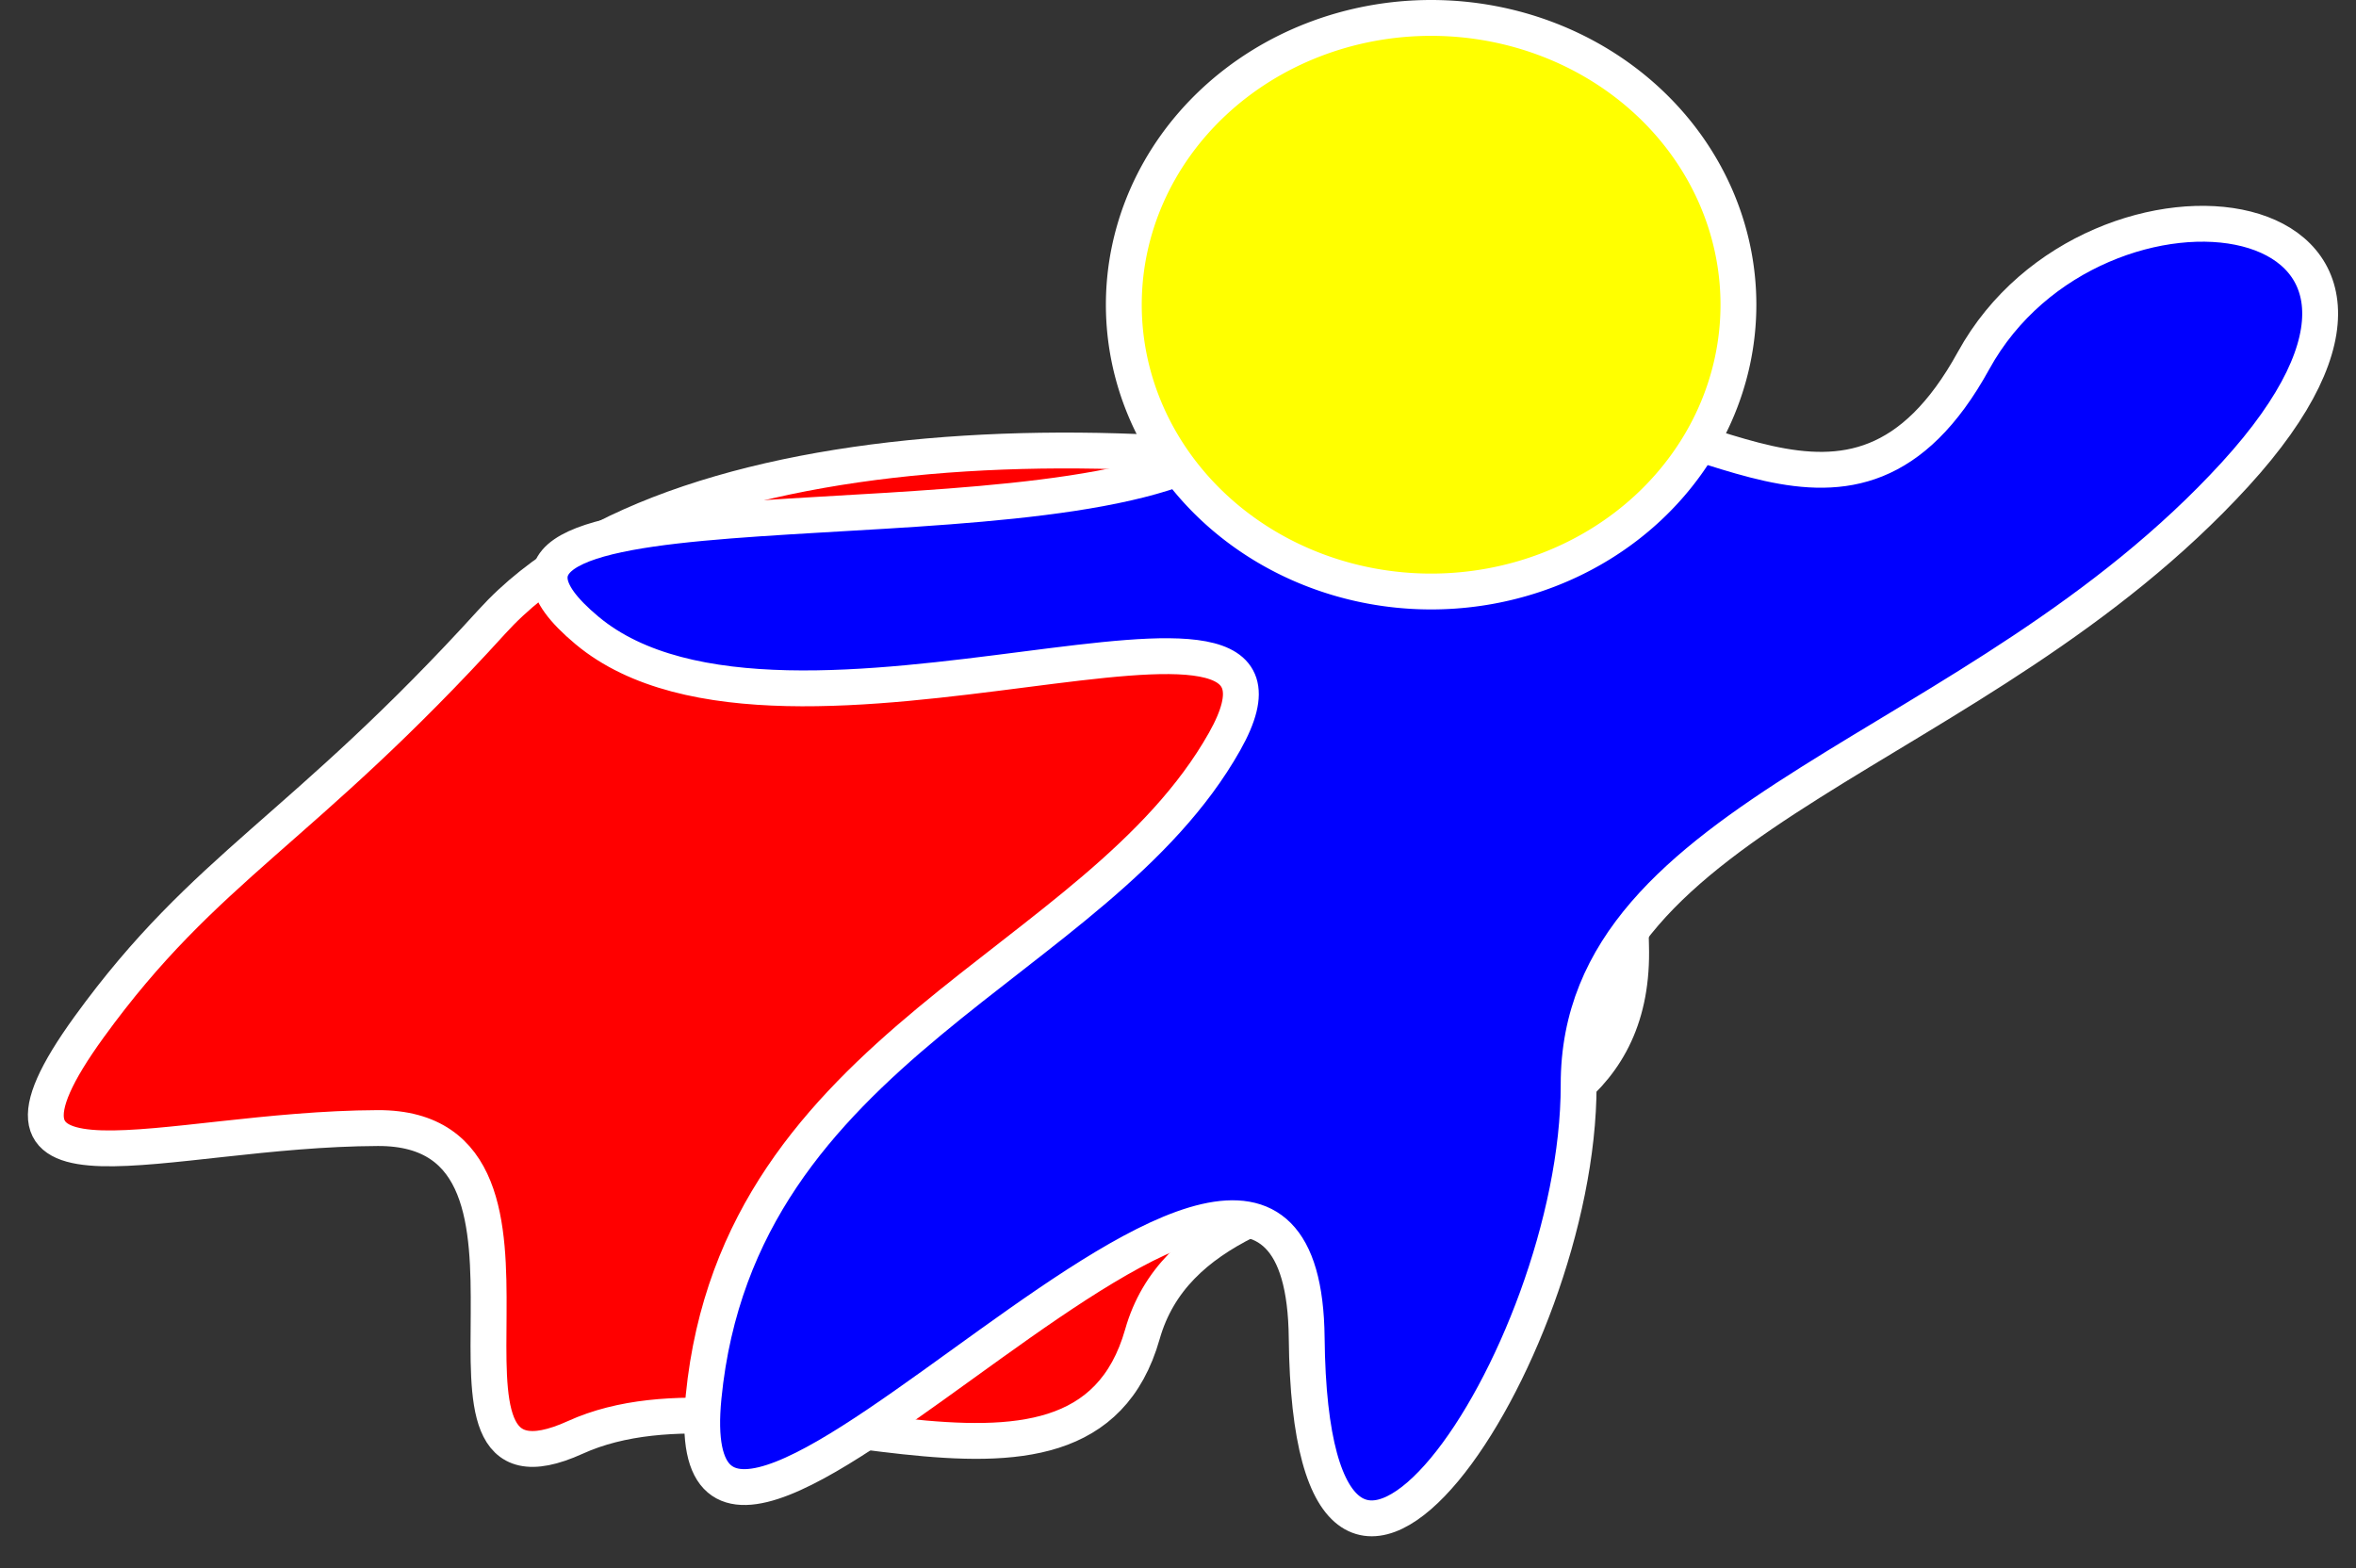 <?xml version="1.0"?><svg width="657.141" height="437.395" xmlns="http://www.w3.org/2000/svg">
 <rect width="100%" height="100%" fill="#333333" stroke="none"/>
 <title>Flying2</title>

 <g>
  <title>Layer 1</title>
  <path fill="#ff0000" fill-rule="evenodd" stroke="#ffffff" stroke-width="10" marker-start="none" marker-mid="none" marker-end="none" stroke-miterlimit="4" stroke-dashoffset="0" d="m435.45,144.357c-98.917,-27.943 -245.198,-29.317 -298.251,29.076c-53.053,58.393 -79.716,67.997 -112.341,113.038c-37.943,52.383 20.297,28.441 80.504,28.203c60.207,-0.239 3.908,109.542 55.124,86.278c51.216,-23.265 140.844,32.156 158.158,-28.78c17.315,-60.936 138.647,-29.746 136.287,-108.519c-2.359,-78.773 18.575,-47.274 34.569,-66.616" id="path2405"/>
  <path fill="#0000ff" fill-rule="evenodd" stroke="#ffffff" stroke-width="10" marker-mid="none" marker-end="none" stroke-miterlimit="4" stroke-dashoffset="0" d="m338.315,126.143c-49.74,29.113 -229.917,3.583 -174.554,49.741c55.363,46.158 210.831,-27.566 177.786,31c-35.601,63.095 -135.509,84.147 -145.299,182.759c-9.79,98.613 167.009,-132.333 168.217,-16.43c1.208,115.903 75.978,5.602 75.855,-70.648c-0.122,-76.251 111.237,-91.652 183.073,-170.217c71.836,-78.566 -39.001,-93.471 -72.927,-31.757c-33.927,61.714 -78.386,9.481 -120.723,15.838" id="path2398"/>
  <path fill="#ffff00" stroke="#ffffff" stroke-width="10" stroke-miterlimit="4" stroke-dashoffset="0" id="path2396" d="m484.886,85a85.714,80 0 1 1 -171.429,0a85.714,80 0 1 1 171.429,0z"/>
 </g>
</svg>